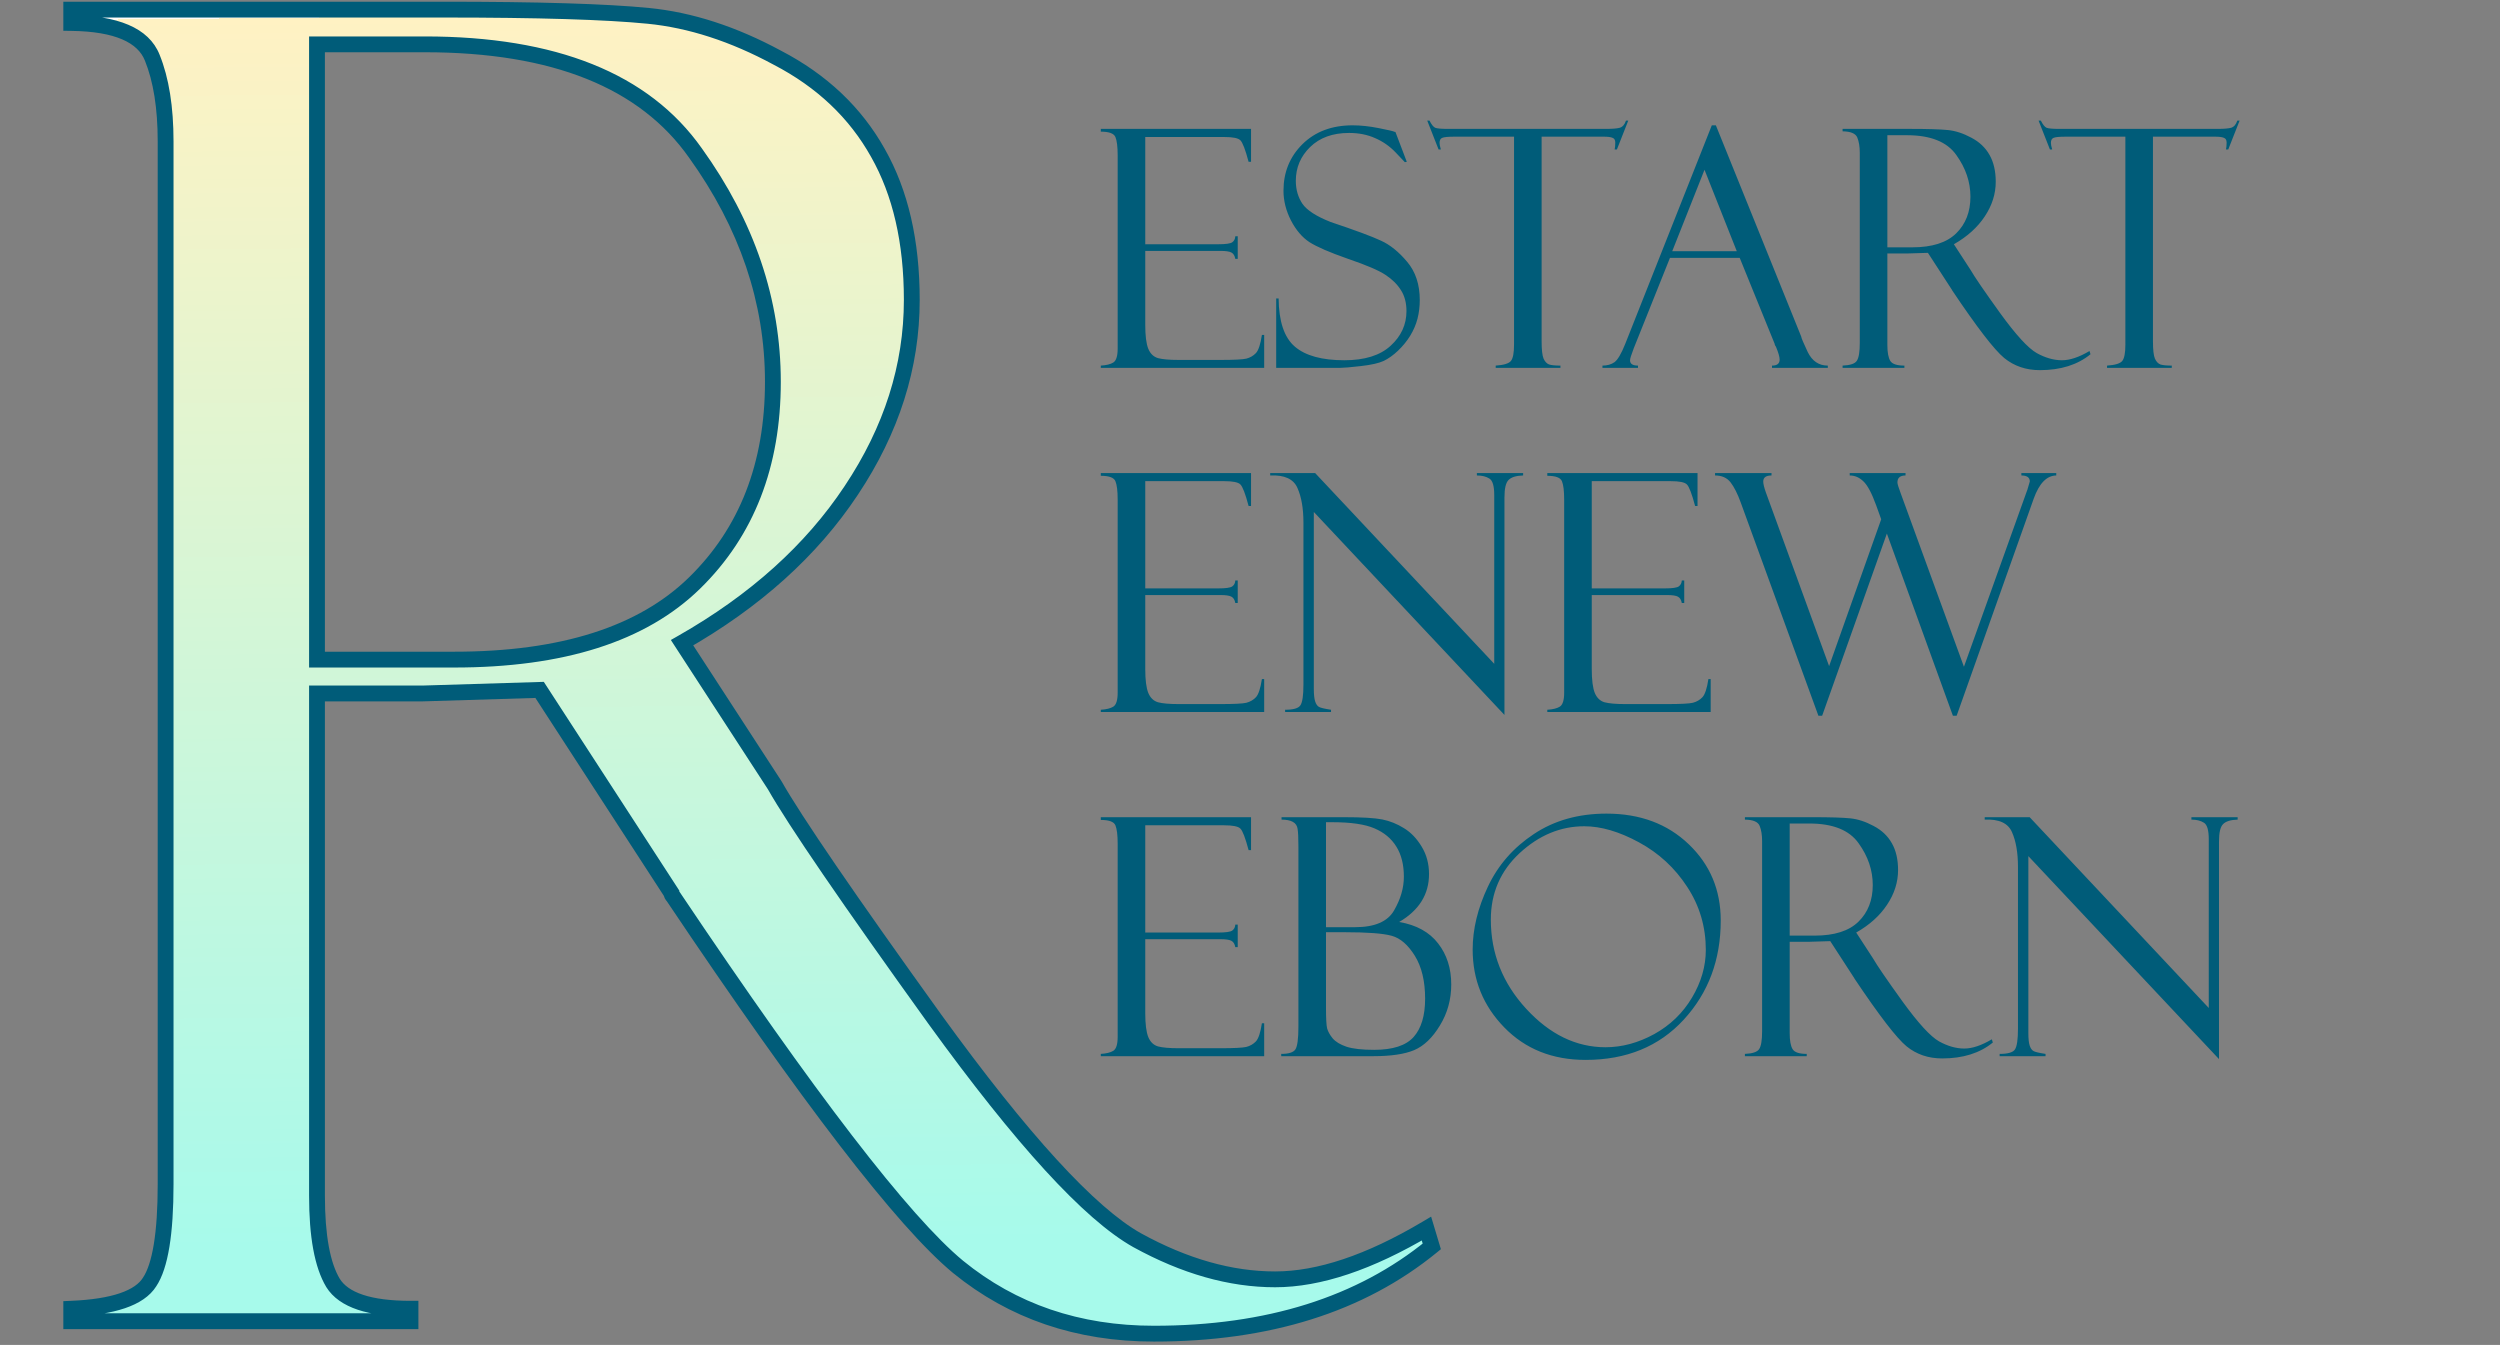 <svg width="632" height="340" viewBox="0 0 632 340" fill="none" xmlns="http://www.w3.org/2000/svg">
<rect x="0" y="0" width="632" height="340" fill="#808080" stroke="none"/>
<path d="M278.281 33.281V32.584H316.262V40.91H315.646C314.826 37.82 314.129 36.002 313.555 35.455C313.008 34.908 311.641 34.635 309.453 34.635H289.52V61.746H308.018C309.85 61.746 311.012 61.582 311.504 61.254C311.996 60.898 312.256 60.393 312.283 59.736H312.898V65.438H312.283C312.146 64.644 311.818 64.111 311.299 63.838C310.807 63.565 309.877 63.428 308.51 63.428H289.52V82.09C289.52 84.906 289.779 86.943 290.299 88.201C290.818 89.432 291.639 90.211 292.76 90.539C293.908 90.84 295.631 90.99 297.928 90.99H308.592C311.982 90.99 314.143 90.881 315.072 90.662C316.029 90.416 316.836 89.951 317.492 89.268C318.148 88.557 318.654 87.025 319.01 84.674H319.584V93H278.281V92.426C279.676 92.344 280.729 92.084 281.439 91.647C282.178 91.182 282.547 90.006 282.547 88.119V39.31C282.547 37.096 282.355 35.537 281.973 34.635C281.59 33.732 280.359 33.281 278.281 33.281ZM352.766 33.363L355.637 40.91L355.145 40.992C355.145 40.965 354.379 40.158 352.848 38.572C351.344 36.986 349.607 35.77 347.639 34.922C345.697 34.047 343.496 33.609 341.035 33.609C336.906 33.609 333.625 34.799 331.191 37.178C328.785 39.529 327.582 42.373 327.582 45.709C327.582 47.924 328.143 49.865 329.264 51.533C330.412 53.174 332.791 54.705 336.4 56.127C342.607 58.205 346.846 59.777 349.115 60.844C351.412 61.883 353.613 63.66 355.719 66.176C357.852 68.691 358.918 71.918 358.918 75.856C358.918 77.496 358.727 79.068 358.344 80.572C357.961 82.049 357.346 83.484 356.498 84.879C355.65 86.246 354.625 87.504 353.422 88.652C352.246 89.773 351.043 90.635 349.812 91.236C348.582 91.811 346.641 92.248 343.988 92.549C341.336 92.85 339.586 93 338.738 93H322.619V75.445H323.234C323.289 81.269 324.656 85.33 327.336 87.627C330.016 89.924 334.186 91.072 339.846 91.072C344.986 91.072 348.883 89.856 351.535 87.422C354.215 84.988 355.555 82.062 355.555 78.644C355.555 76.566 355.09 74.803 354.16 73.353C353.23 71.877 351.932 70.592 350.264 69.498C348.596 68.377 345.438 67.023 340.789 65.438C336.168 63.824 332.914 62.416 331.027 61.213C329.168 59.982 327.609 58.15 326.352 55.717C325.094 53.256 324.465 50.754 324.465 48.211C324.465 43.535 326.064 39.611 329.264 36.44C332.49 33.268 336.715 31.682 341.938 31.682C343.961 31.682 346.148 31.914 348.5 32.379C350.852 32.844 352.164 33.145 352.438 33.281C352.547 33.336 352.656 33.363 352.766 33.363ZM411.623 30.492L408.752 37.793H408.178C408.287 37.355 408.342 36.768 408.342 36.029C408.342 35.4 408.109 35.004 407.645 34.84C407.207 34.648 406.496 34.553 405.512 34.553H389.721V86.273C389.721 88.406 389.885 89.869 390.213 90.662C390.568 91.428 391.033 91.92 391.607 92.139C392.209 92.33 393.166 92.426 394.479 92.426V93H378.113V92.426C380.164 92.289 381.449 91.893 381.969 91.236C382.488 90.58 382.748 89.213 382.748 87.135V34.553H367.613C366.082 34.553 365.084 34.648 364.619 34.84C364.154 35.004 363.922 35.441 363.922 36.152C363.922 36.508 364.031 37.055 364.25 37.793H363.676L360.805 30.492H361.379C361.871 31.477 362.35 32.078 362.814 32.297C363.307 32.488 364.346 32.584 365.932 32.584H406.086C407.672 32.584 408.807 32.488 409.49 32.297C410.201 32.078 410.721 31.477 411.049 30.492H411.623ZM439.801 65.191H422.164L413.018 88.037C412.389 89.678 412.074 90.689 412.074 91.072C412.074 91.975 412.744 92.426 414.084 92.426V93H405.102V92.426C406.305 92.426 407.316 92.139 408.137 91.564C408.957 90.963 409.859 89.432 410.844 86.971L432.746 31.682H433.771L455.346 85.084C455.346 85.357 455.893 86.656 456.986 88.981C458.107 91.277 459.803 92.426 462.072 92.426V93H447.963V92.426C449.248 92.426 449.891 91.92 449.891 90.908C449.891 90.225 449.576 89.131 448.947 87.627C448.838 87.518 448.742 87.34 448.66 87.094C448.605 86.82 448.564 86.684 448.537 86.684L439.801 65.191ZM422.738 63.51H439.062L430.9 42.92L422.738 63.51ZM465.805 33.199V32.584H482.949C487.297 32.584 490.441 32.68 492.383 32.871C494.324 33.062 496.307 33.705 498.33 34.799C500.381 35.865 501.926 37.328 502.965 39.188C504.004 41.02 504.523 43.275 504.523 45.955C504.523 49.018 503.594 51.943 501.734 54.732C499.902 57.494 497.305 59.832 493.941 61.746L498.207 68.309C499.137 69.949 501.598 73.545 505.59 79.096C509.609 84.647 512.713 88.037 514.9 89.268C517.088 90.471 519.207 91.072 521.258 91.072C523.281 91.072 525.605 90.293 528.23 88.734L528.477 89.555C525.195 92.234 520.93 93.574 515.68 93.574C512.18 93.574 509.172 92.549 506.656 90.498C504.141 88.42 499.766 82.732 493.531 73.436C493.477 73.381 493.449 73.326 493.449 73.272L487.379 63.92L482.006 64.084H477.125V87.217C477.125 89.076 477.371 90.416 477.863 91.236C478.355 92.029 479.545 92.426 481.432 92.426V93H465.805V92.426C467.746 92.344 468.949 91.934 469.414 91.195C469.906 90.457 470.152 88.953 470.152 86.684V38.654C470.152 37.096 469.947 35.81 469.537 34.799C469.127 33.76 467.883 33.227 465.805 33.199ZM477.125 34.184V62.525H483.441C488.418 62.525 492.109 61.35 494.516 58.998C496.922 56.647 498.125 53.557 498.125 49.728C498.125 46.01 496.936 42.496 494.557 39.188C492.205 35.852 488.049 34.184 482.088 34.184H477.125ZM566.17 30.492L563.299 37.793H562.725C562.834 37.355 562.889 36.768 562.889 36.029C562.889 35.4 562.656 35.004 562.191 34.84C561.754 34.648 561.043 34.553 560.059 34.553H544.268V86.273C544.268 88.406 544.432 89.869 544.76 90.662C545.115 91.428 545.58 91.92 546.154 92.139C546.756 92.33 547.713 92.426 549.025 92.426V93H532.66V92.426C534.711 92.289 535.996 91.893 536.516 91.236C537.035 90.58 537.295 89.213 537.295 87.135V34.553H522.16C520.629 34.553 519.631 34.648 519.166 34.84C518.701 35.004 518.469 35.441 518.469 36.152C518.469 36.508 518.578 37.055 518.797 37.793H518.223L515.352 30.492H515.926C516.418 31.477 516.896 32.078 517.361 32.297C517.854 32.488 518.893 32.584 520.479 32.584H560.633C562.219 32.584 563.354 32.488 564.037 32.297C564.748 32.078 565.268 31.477 565.596 30.492H566.17ZM278.281 120.281V119.584H316.262V127.91H315.646C314.826 124.82 314.129 123.002 313.555 122.455C313.008 121.908 311.641 121.635 309.453 121.635H289.52V148.746H308.018C309.85 148.746 311.012 148.582 311.504 148.254C311.996 147.898 312.256 147.393 312.283 146.736H312.898V152.438H312.283C312.146 151.645 311.818 151.111 311.299 150.838C310.807 150.564 309.877 150.428 308.51 150.428H289.52V169.09C289.52 171.906 289.779 173.943 290.299 175.201C290.818 176.432 291.639 177.211 292.76 177.539C293.908 177.84 295.631 177.99 297.928 177.99H308.592C311.982 177.99 314.143 177.881 315.072 177.662C316.029 177.416 316.836 176.951 317.492 176.268C318.148 175.557 318.654 174.025 319.01 171.674H319.584V180H278.281V179.426C279.676 179.344 280.729 179.084 281.439 178.646C282.178 178.182 282.547 177.006 282.547 175.119V126.311C282.547 124.096 282.355 122.537 281.973 121.635C281.59 120.732 280.359 120.281 278.281 120.281ZM373.355 119.584H385.045V120.199C383.268 120.254 382.037 120.637 381.354 121.348C380.67 122.031 380.328 123.494 380.328 125.736V180.738L332.135 129.428V174.135C332.135 175.557 332.244 176.609 332.463 177.293C332.682 177.977 332.996 178.441 333.406 178.688C333.816 178.934 334.842 179.18 336.482 179.426V180H324.875V179.426C326.953 179.426 328.238 179.057 328.73 178.318C329.25 177.58 329.51 175.816 329.51 173.027V132.135C329.51 128.553 329.004 125.627 327.992 123.357C327.008 121.088 324.711 120.035 321.102 120.199V119.584H332.463L377.744 167.818V125.162C377.744 122.865 377.334 121.471 376.514 120.979C375.693 120.459 374.641 120.199 373.355 120.199V119.584ZM391.156 120.281V119.584H429.137V127.91H428.521C427.701 124.82 427.004 123.002 426.43 122.455C425.883 121.908 424.516 121.635 422.328 121.635H402.395V148.746H420.893C422.725 148.746 423.887 148.582 424.379 148.254C424.871 147.898 425.131 147.393 425.158 146.736H425.773V152.438H425.158C425.021 151.645 424.693 151.111 424.174 150.838C423.682 150.564 422.752 150.428 421.385 150.428H402.395V169.09C402.395 171.906 402.654 173.943 403.174 175.201C403.693 176.432 404.514 177.211 405.635 177.539C406.783 177.84 408.506 177.99 410.803 177.99H421.467C424.857 177.99 427.018 177.881 427.947 177.662C428.904 177.416 429.711 176.951 430.367 176.268C431.023 175.557 431.529 174.025 431.885 171.674H432.459V180H391.156V179.426C392.551 179.344 393.604 179.084 394.314 178.646C395.053 178.182 395.422 177.006 395.422 175.119V126.311C395.422 124.096 395.23 122.537 394.848 121.635C394.465 120.732 393.234 120.281 391.156 120.281ZM494.639 180.943H493.695L477.002 134.883L460.637 180.943H459.693L440.047 127.008C439.254 124.82 438.406 123.139 437.504 121.963C436.602 120.787 435.289 120.199 433.566 120.199V119.584H447.84V120.199C446.445 120.199 445.748 120.705 445.748 121.717C445.748 122.318 445.967 123.234 446.404 124.465L462.4 168.393L475.566 131.273L474.295 127.746C473.174 124.656 472.094 122.633 471.055 121.676C470.043 120.691 468.895 120.199 467.609 120.199V119.584H481.719V120.199C480.352 120.199 479.668 120.787 479.668 121.963C479.668 122.318 479.955 123.262 480.529 124.793L496.484 168.557L512.439 124.014C512.467 123.904 512.494 123.836 512.521 123.809L513.137 121.717C513.137 120.705 512.426 120.199 511.004 120.199V119.584H519.822V120.199C517.416 120.227 515.516 122.182 514.121 126.064L494.639 180.943ZM278.281 207.281V206.584H316.262V214.91H315.646C314.826 211.82 314.129 210.002 313.555 209.455C313.008 208.908 311.641 208.635 309.453 208.635H289.52V235.746H308.018C309.85 235.746 311.012 235.582 311.504 235.254C311.996 234.898 312.256 234.393 312.283 233.736H312.898V239.438H312.283C312.146 238.645 311.818 238.111 311.299 237.838C310.807 237.564 309.877 237.428 308.51 237.428H289.52V256.09C289.52 258.906 289.779 260.943 290.299 262.201C290.818 263.432 291.639 264.211 292.76 264.539C293.908 264.84 295.631 264.99 297.928 264.99H308.592C311.982 264.99 314.143 264.881 315.072 264.662C316.029 264.416 316.836 263.951 317.492 263.268C318.148 262.557 318.654 261.025 319.01 258.674H319.584V267H278.281V266.426C279.676 266.344 280.729 266.084 281.439 265.646C282.178 265.182 282.547 264.006 282.547 262.119V213.311C282.547 211.096 282.355 209.537 281.973 208.635C281.59 207.732 280.359 207.281 278.281 207.281ZM323.973 207.199V206.584H339.682C344.275 206.584 347.529 206.775 349.443 207.158C351.357 207.541 353.189 208.279 354.939 209.373C356.689 210.439 358.18 211.998 359.41 214.049C360.641 216.072 361.256 218.383 361.256 220.98C361.256 226.094 358.74 230.127 353.709 233.08C358.057 233.818 361.338 235.623 363.553 238.494C365.768 241.338 366.875 244.797 366.875 248.871C366.875 252.672 365.918 256.131 364.004 259.248C362.117 262.365 359.943 264.443 357.482 265.482C355.049 266.494 351.631 267 347.229 267H323.891V266.426C325.75 266.426 326.939 266.057 327.459 265.318C327.979 264.553 328.238 262.625 328.238 259.535V214.008C328.238 211.82 328.17 210.33 328.033 209.537C327.924 208.744 327.527 208.156 326.844 207.773C326.16 207.391 325.203 207.199 323.973 207.199ZM335.211 207.855V234.393H342.553C347.529 234.393 350.824 232.971 352.438 230.127C354.078 227.283 354.898 224.453 354.898 221.637C354.898 218.602 354.27 216.072 353.012 214.049C351.754 211.998 349.908 210.453 347.475 209.414C345.068 208.375 341.514 207.855 336.811 207.855H335.211ZM339.928 235.664H335.211V254.818C335.211 257.471 335.307 259.193 335.498 259.986C335.717 260.779 336.182 261.613 336.893 262.488C337.631 263.363 338.807 264.074 340.42 264.621C342.033 265.141 344.357 265.4 347.393 265.4C352.096 265.4 355.418 264.32 357.359 262.16C359.301 259.973 360.271 256.746 360.271 252.48C360.271 248.051 359.41 244.441 357.688 241.652C355.965 238.863 354.01 237.168 351.822 236.566C349.662 235.965 345.697 235.664 339.928 235.664ZM406.127 205.682C414.604 205.682 421.535 208.266 426.922 213.434C432.309 218.574 435.002 225 435.002 232.711C435.002 242.637 431.885 250.99 425.65 257.771C419.416 264.553 411.145 267.943 400.836 267.943C392.469 267.943 385.619 265.209 380.287 259.74C374.955 254.271 372.289 247.709 372.289 240.053C372.289 234.885 373.574 229.58 376.145 224.139C378.715 218.697 382.584 214.268 387.752 210.85C392.92 207.404 399.045 205.682 406.127 205.682ZM405.881 264.744C410.037 264.744 414.139 263.637 418.186 261.422C422.232 259.18 425.418 256.104 427.742 252.193C430.066 248.283 431.229 244.264 431.229 240.135C431.229 234.283 429.656 228.965 426.512 224.18C423.395 219.395 419.334 215.648 414.33 212.941C409.354 210.234 404.746 208.881 400.508 208.881C394.52 208.881 389.078 211.137 384.184 215.648C379.316 220.16 376.883 225.766 376.883 232.465C376.883 241.023 379.863 248.543 385.824 255.023C391.785 261.504 398.471 264.744 405.881 264.744ZM441.113 207.199V206.584H458.258C462.605 206.584 465.75 206.68 467.691 206.871C469.633 207.062 471.615 207.705 473.639 208.799C475.689 209.865 477.234 211.328 478.273 213.188C479.312 215.02 479.832 217.275 479.832 219.955C479.832 223.018 478.902 225.943 477.043 228.732C475.211 231.494 472.613 233.832 469.25 235.746L473.516 242.309C474.445 243.949 476.906 247.545 480.898 253.096C484.918 258.646 488.021 262.037 490.209 263.268C492.396 264.471 494.516 265.072 496.566 265.072C498.59 265.072 500.914 264.293 503.539 262.734L503.785 263.555C500.504 266.234 496.238 267.574 490.988 267.574C487.488 267.574 484.48 266.549 481.965 264.498C479.449 262.42 475.074 256.732 468.84 247.436C468.785 247.381 468.758 247.326 468.758 247.271L462.688 237.92L457.314 238.084H452.434V261.217C452.434 263.076 452.68 264.416 453.172 265.236C453.664 266.029 454.854 266.426 456.74 266.426V267H441.113V266.426C443.055 266.344 444.258 265.934 444.723 265.195C445.215 264.457 445.461 262.953 445.461 260.684V212.654C445.461 211.096 445.256 209.811 444.846 208.799C444.436 207.76 443.191 207.227 441.113 207.199ZM452.434 208.184V236.525H458.75C463.727 236.525 467.418 235.35 469.824 232.998C472.23 230.646 473.434 227.557 473.434 223.729C473.434 220.01 472.244 216.496 469.865 213.188C467.514 209.852 463.357 208.184 457.396 208.184H452.434ZM553.988 206.584H565.678V207.199C563.9 207.254 562.67 207.637 561.986 208.348C561.303 209.031 560.961 210.494 560.961 212.736V267.738L512.768 216.428V261.135C512.768 262.557 512.877 263.609 513.096 264.293C513.314 264.977 513.629 265.441 514.039 265.688C514.449 265.934 515.475 266.18 517.115 266.426V267H505.508V266.426C507.586 266.426 508.871 266.057 509.363 265.318C509.883 264.58 510.143 262.816 510.143 260.027V219.135C510.143 215.553 509.637 212.627 508.625 210.357C507.641 208.088 505.344 207.035 501.734 207.199V206.584H513.096L558.377 254.818V212.162C558.377 209.865 557.967 208.471 557.146 207.979C556.326 207.459 555.273 207.199 553.988 207.199V206.584Z" fill="#005C79"/>
<path d="M18.008 5.808V2.431H112.099C135.959 2.431 153.216 2.956 163.871 4.007C174.526 5.057 185.405 8.584 196.51 14.586C207.765 20.439 216.244 28.467 221.946 38.672C227.649 48.726 230.5 61.107 230.5 75.813C230.5 92.62 225.398 108.677 215.193 123.984C205.139 139.14 190.883 151.971 172.425 162.476L195.835 198.491C200.937 207.495 214.443 227.229 236.353 257.692C258.412 288.155 275.444 306.763 287.45 313.516C299.455 320.119 311.085 323.42 322.34 323.42C333.445 323.42 346.2 319.144 360.606 310.59L361.957 315.092C343.949 329.798 320.539 337.151 291.727 337.151C272.518 337.151 256.011 331.524 242.205 320.269C228.399 308.864 204.389 277.651 170.174 226.628C169.874 226.328 169.724 226.028 169.724 225.728L136.409 174.406L106.921 175.306H80.135V302.261C80.135 312.466 81.485 319.819 84.186 324.321C86.888 328.673 93.415 330.849 103.77 330.849V334H18.008V330.849C28.662 330.398 35.265 328.147 37.816 324.096C40.518 320.044 41.868 311.79 41.868 299.335V35.746C41.868 27.192 40.743 20.139 38.492 14.586C36.241 8.884 29.413 5.958 18.008 5.808ZM80.135 11.21V166.752H114.8C142.112 166.752 162.37 160.3 175.576 147.394C188.782 134.488 195.385 117.531 195.385 96.522C195.385 76.113 188.857 56.83 175.801 38.672C162.896 20.364 140.086 11.21 107.372 11.21H80.135Z" fill="url(#paint0_linear)"/>
<path d="M18.008 5.808H16.008V7.781L17.982 7.807L18.008 5.808ZM18.008 2.431V0.431H16.008V2.431H18.008ZM196.51 14.586L195.559 16.346L195.573 16.354L195.588 16.361L196.51 14.586ZM221.946 38.672L220.2 39.648L220.207 39.659L221.946 38.672ZM215.193 123.984L213.529 122.874L213.527 122.878L215.193 123.984ZM172.425 162.476L171.436 160.737L169.592 161.787L170.748 163.566L172.425 162.476ZM195.835 198.491L197.575 197.505L197.545 197.452L197.512 197.401L195.835 198.491ZM236.353 257.692L234.729 258.86L234.733 258.865L236.353 257.692ZM287.45 313.516L286.469 315.259L286.478 315.264L286.486 315.269L287.45 313.516ZM360.606 310.59L362.522 310.015L361.787 307.563L359.585 308.87L360.606 310.59ZM361.957 315.092L363.222 316.641L364.256 315.796L363.873 314.517L361.957 315.092ZM242.205 320.269L240.931 321.811L240.941 321.819L242.205 320.269ZM170.174 226.628L171.835 225.515L171.726 225.352L171.588 225.214L170.174 226.628ZM169.724 225.728H171.724V225.136L171.401 224.639L169.724 225.728ZM136.409 174.406L138.087 173.317L137.474 172.372L136.348 172.407L136.409 174.406ZM106.921 175.306V177.306H106.952L106.982 177.305L106.921 175.306ZM80.135 175.306V173.306H78.135V175.306H80.135ZM84.186 324.321L82.472 325.35L82.479 325.363L82.487 325.376L84.186 324.321ZM103.77 330.849H105.77V328.849H103.77V330.849ZM103.77 334V336H105.77V334H103.77ZM18.008 334H16.008V336H18.008V334ZM18.008 330.849L17.923 328.85L16.008 328.931V330.849H18.008ZM37.816 324.096L36.152 322.986L36.138 323.008L36.124 323.03L37.816 324.096ZM38.492 14.586L36.631 15.321L36.635 15.329L36.638 15.338L38.492 14.586ZM80.135 11.21V9.21H78.135V11.21H80.135ZM80.135 166.752H78.135V168.752H80.135V166.752ZM175.801 38.672L174.167 39.824L174.172 39.832L174.177 39.839L175.801 38.672ZM20.008 5.808V2.431H16.008V5.808H20.008ZM18.008 4.431H112.099V0.431H18.008V4.431ZM112.099 4.431C135.953 4.431 153.126 4.957 163.675 5.997L164.067 2.016C153.307 0.956 135.965 0.431 112.099 0.431V4.431ZM163.675 5.997C174.022 7.017 184.647 10.447 195.559 16.346L197.461 12.827C186.164 6.72 175.029 3.097 164.067 2.016L163.675 5.997ZM195.588 16.361C206.527 22.049 214.705 29.813 220.2 39.648L223.692 37.696C217.783 27.122 209.004 18.829 197.433 12.812L195.588 16.361ZM220.207 39.659C225.698 49.341 228.5 61.36 228.5 75.813H232.5C232.5 60.853 229.599 48.112 223.686 37.685L220.207 39.659ZM228.5 75.813C228.5 92.188 223.536 107.864 213.529 122.874L216.857 125.093C227.259 109.491 232.5 93.052 232.5 75.813H228.5ZM213.527 122.878C203.672 137.733 189.667 150.362 171.436 160.737L173.414 164.214C192.099 153.58 206.606 140.548 216.86 125.089L213.527 122.878ZM170.748 163.566L194.158 199.581L197.512 197.401L174.102 161.386L170.748 163.566ZM194.095 199.477C199.262 208.595 212.839 228.423 234.729 258.86L237.976 256.524C216.047 226.034 202.613 206.395 197.575 197.505L194.095 199.477ZM234.733 258.865C245.788 274.132 255.61 286.465 264.196 295.846C272.757 305.199 280.188 311.726 286.469 315.259L288.43 311.773C282.707 308.553 275.618 302.4 267.147 293.145C258.701 283.917 248.977 271.715 237.972 256.519L234.733 258.865ZM286.486 315.269C298.723 321.999 310.682 325.42 322.34 325.42V321.42C311.488 321.42 300.187 318.239 288.414 311.764L286.486 315.269ZM322.34 325.42C333.942 325.42 347.058 320.96 361.628 312.31L359.585 308.87C345.343 317.327 332.947 321.42 322.34 321.42V325.42ZM358.691 311.165L360.041 315.666L363.873 314.517L362.522 310.015L358.691 311.165ZM360.692 313.543C343.12 327.893 320.191 335.151 291.727 335.151V339.151C320.887 339.151 344.778 331.703 363.222 316.641L360.692 313.543ZM291.727 335.151C272.94 335.151 256.889 329.659 243.469 318.719L240.941 321.819C255.133 333.389 272.096 339.151 291.727 339.151V335.151ZM243.479 318.727C236.762 313.179 227.424 302.68 215.428 287.086C203.46 271.527 188.93 251.007 171.835 225.515L168.513 227.742C185.633 253.272 200.216 273.87 212.258 289.525C224.272 305.144 233.842 315.954 240.931 321.811L243.479 318.727ZM171.588 225.214C171.552 225.178 171.582 225.198 171.625 225.284C171.672 225.378 171.724 225.533 171.724 225.728H167.724C167.724 226.746 168.241 227.525 168.76 228.043L171.588 225.214ZM171.401 224.639L138.087 173.317L134.732 175.495L168.046 226.817L171.401 224.639ZM136.348 172.407L106.86 173.307L106.982 177.305L136.47 176.405L136.348 172.407ZM106.921 173.306H80.135V177.306H106.921V173.306ZM78.135 175.306V302.261H82.135V175.306H78.135ZM78.135 302.261C78.135 312.544 79.478 320.361 82.472 325.35L85.901 323.292C83.493 319.277 82.135 312.387 82.135 302.261H78.135ZM82.487 325.376C84.157 328.066 86.921 329.929 90.476 331.114C94.019 332.295 98.475 332.849 103.77 332.849V328.849C98.71 328.849 94.725 328.314 91.741 327.319C88.767 326.328 86.917 324.927 85.886 323.266L82.487 325.376ZM101.77 330.849V334H105.77V330.849H101.77ZM103.77 332H18.008V336H103.77V332ZM20.008 334V330.849H16.008V334H20.008ZM18.092 332.847C23.521 332.617 28.045 331.926 31.596 330.716C35.139 329.508 37.9 327.717 39.509 325.161L36.124 323.03C35.182 324.526 33.366 325.886 30.306 326.93C27.254 327.97 23.149 328.63 17.923 328.85L18.092 332.847ZM39.48 325.205C41.064 322.83 42.136 319.424 42.829 315.19C43.528 310.918 43.868 305.624 43.868 299.335H39.868C39.868 305.501 39.533 310.562 38.882 314.544C38.224 318.563 37.27 321.31 36.152 322.986L39.48 325.205ZM43.868 299.335V35.746H39.868V299.335H43.868ZM43.868 35.746C43.868 27.036 42.725 19.705 40.345 13.835L36.638 15.338C38.761 20.573 39.868 27.348 39.868 35.746H43.868ZM40.352 13.852C37.605 6.892 29.521 3.959 18.034 3.808L17.982 7.807C29.305 7.956 34.877 10.876 36.631 15.321L40.352 13.852ZM78.135 11.21V166.752H82.135V11.21H78.135ZM80.135 168.752H114.8V164.752H80.135V168.752ZM114.8 168.752C142.386 168.752 163.249 162.238 176.974 148.824L174.178 145.964C161.492 158.361 141.837 164.752 114.8 164.752V168.752ZM176.974 148.824C190.619 135.489 197.385 117.988 197.385 96.522H193.385C193.385 117.074 186.945 133.487 174.178 145.964L176.974 148.824ZM197.385 96.522C197.385 75.654 190.701 55.968 177.425 37.504L174.177 39.839C187.013 57.691 193.385 76.572 193.385 96.522H197.385ZM177.436 37.52C164.004 18.465 140.419 9.21 107.372 9.21V13.21C139.753 13.21 161.787 22.263 174.167 39.824L177.436 37.52ZM107.372 9.21H80.135V13.21H107.372V9.21Z" fill="#005C79"/>
<defs>
<linearGradient id="paint0_linear" x1="123.326" y1="4" x2="126.405" y2="315.009" gradientUnits="userSpaceOnUse">
<stop stop-color="#FFFDF9"/>
<stop offset="0" stop-color="#FFF2C3"/>
<stop offset="1" stop-color="#A7FAEB"/>
</linearGradient>
</defs>
</svg>
